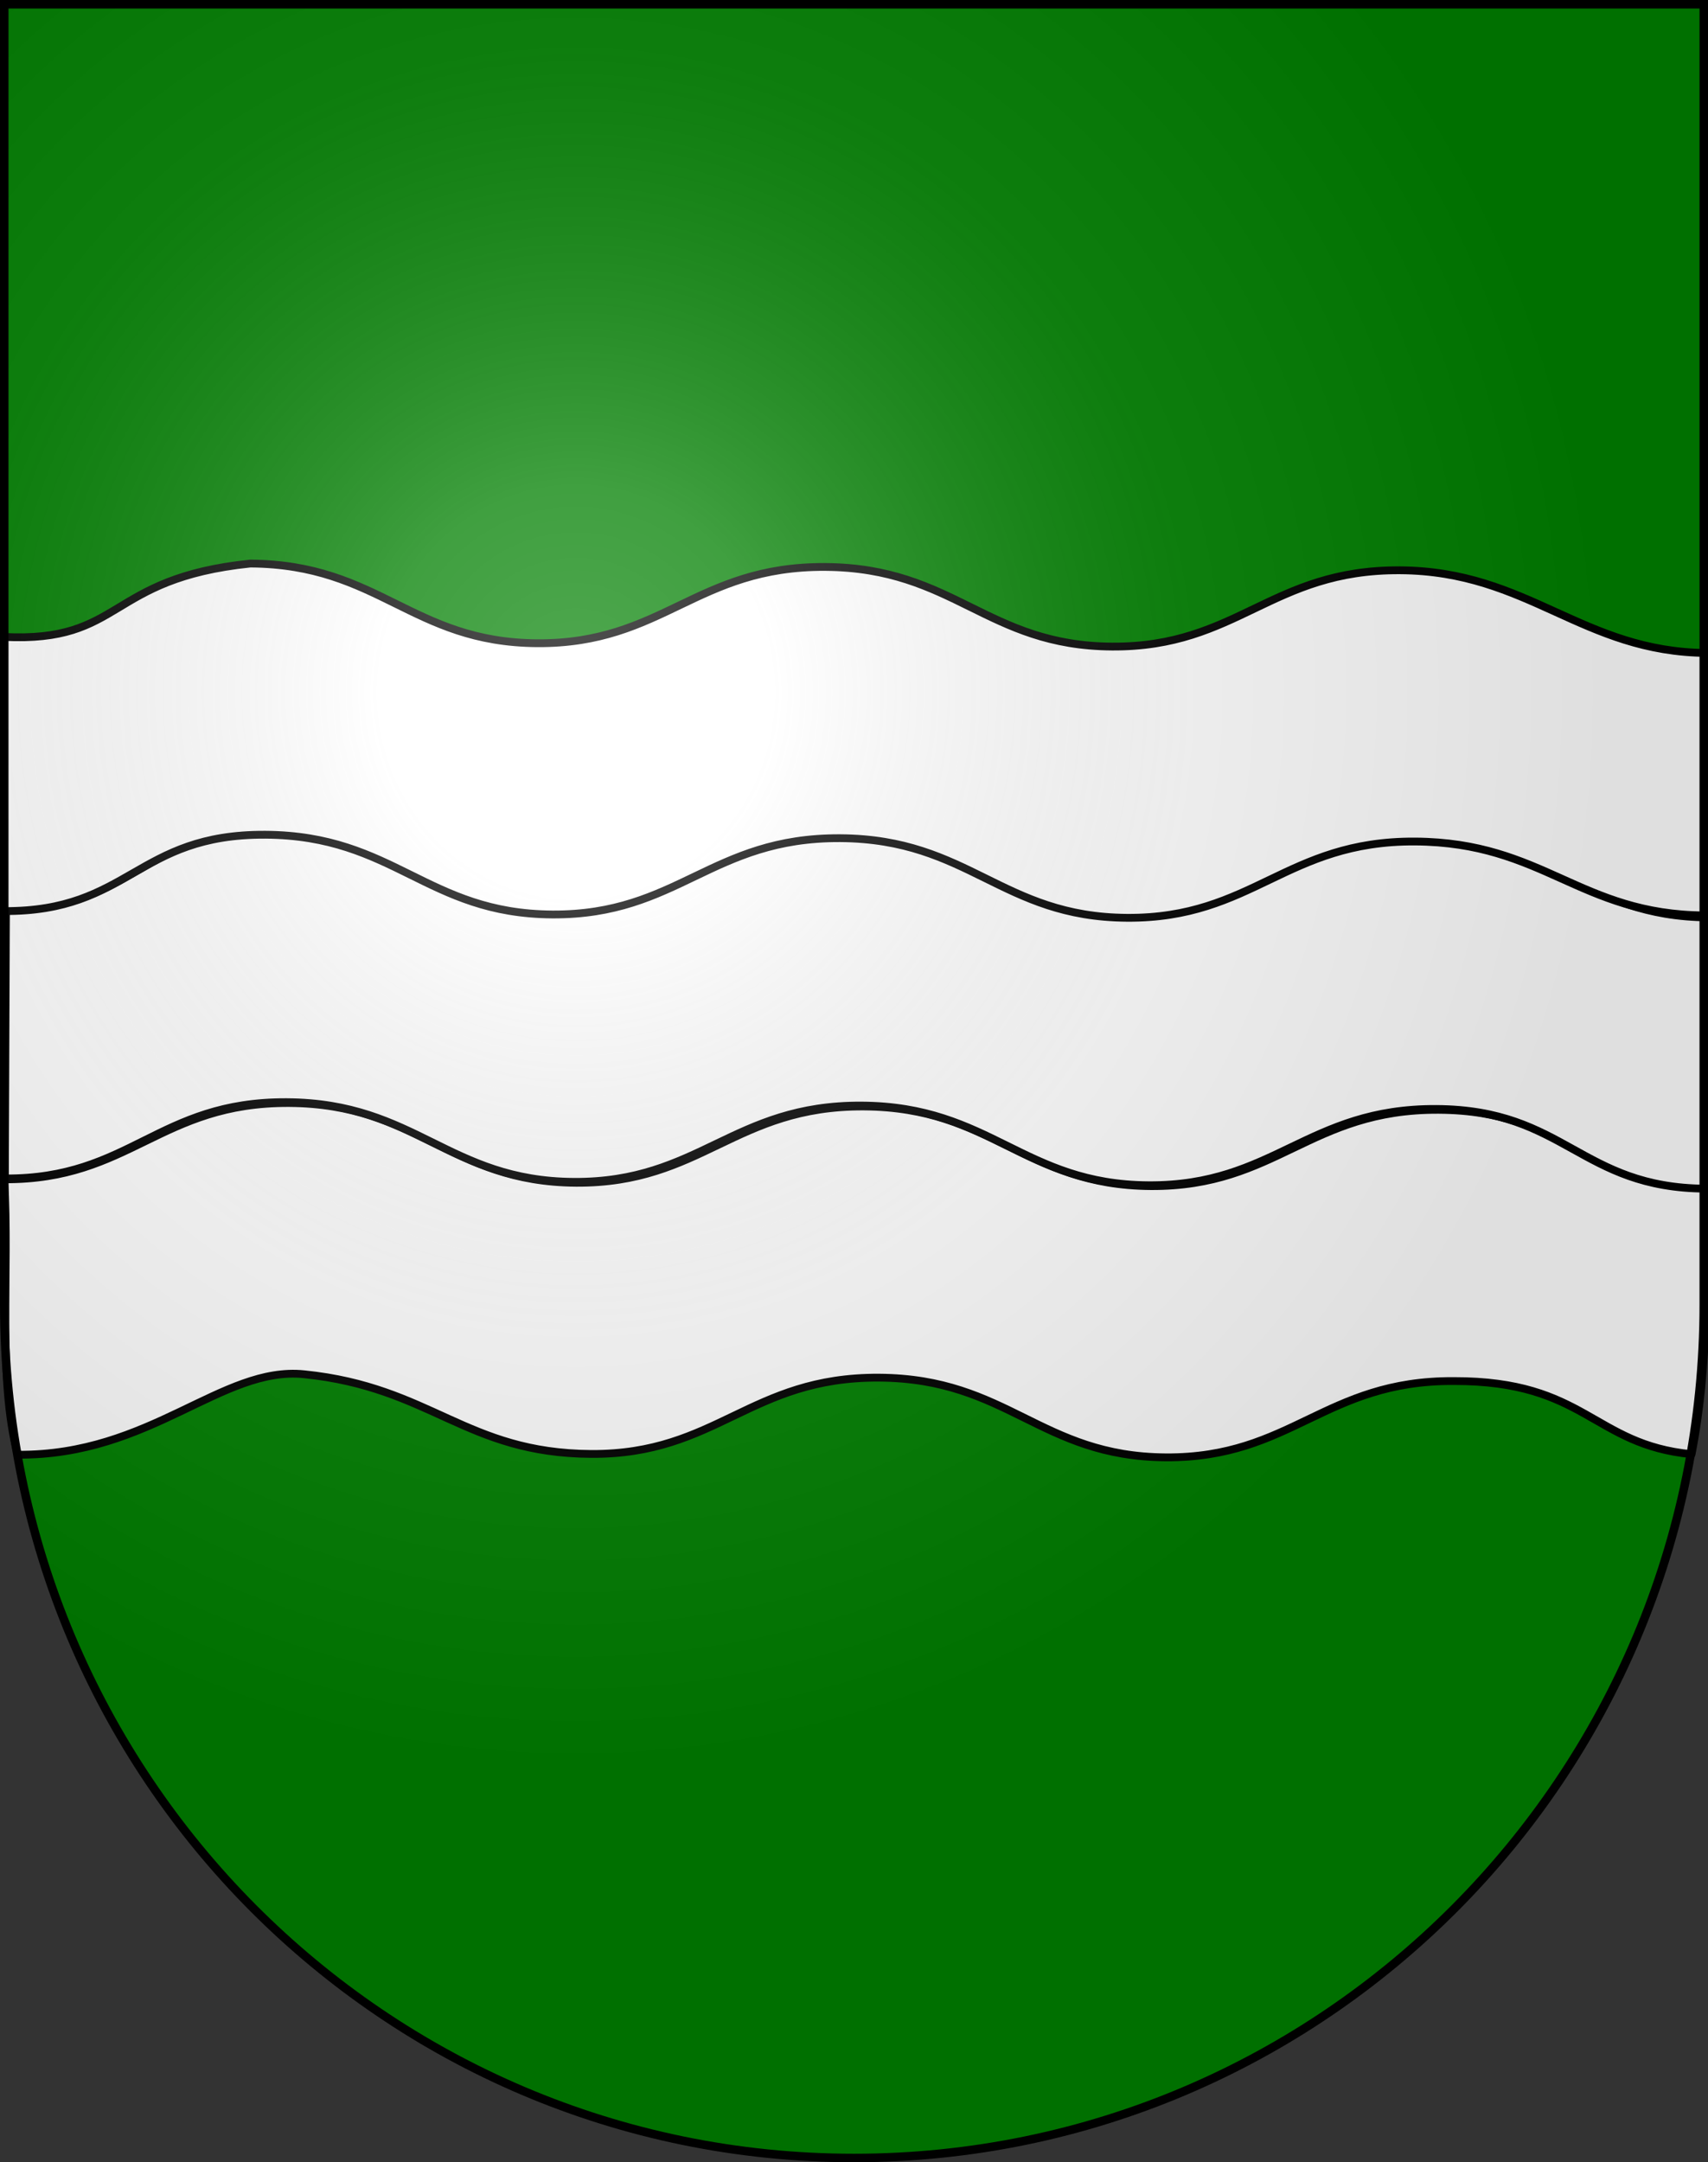 <?xml version="1.0" encoding="UTF-8" standalone="no"?>
<svg
   xmlns:dc="http://purl.org/dc/elements/1.1/"
   xmlns:cc="http://web.resource.org/cc/"
   xmlns:rdf="http://www.w3.org/1999/02/22-rdf-syntax-ns#"
   xmlns:svg="http://www.w3.org/2000/svg"
   xmlns="http://www.w3.org/2000/svg"
   xmlns:xlink="http://www.w3.org/1999/xlink"
   xmlns:sodipodi="http://sodipodi.sourceforge.net/DTD/sodipodi-0.dtd"
   xmlns:inkscape="http://www.inkscape.org/namespaces/inkscape"
   height="763"
   width="603"
   version="1.0"
   id="svg20"
   sodipodi:version="0.32"
   inkscape:version="0.44.1"
   sodipodi:docname="Zielebach-coat of arms.svg"
   sodipodi:docbase="F:\Mis Documentos\Mis imágenes\Encyclopédie\Escudos de Suiza">
  <rect width="100%" height="100%" fill="#333333" stroke="none"/>
  <defs
     id="defs29">
    <linearGradient
       id="linearGradient2893">
      <stop
         style="stop-color:#ffffff;stop-opacity:0.314;"
         offset="0"
         id="stop2895" />
      <stop
         id="stop2897"
         offset="0.19"
         style="stop-color:#ffffff;stop-opacity:0.251;" />
      <stop
         style="stop-color:#6b6b6b;stop-opacity:0.125;"
         offset="0.6"
         id="stop2901" />
      <stop
         style="stop-color:#000000;stop-opacity:0.125;"
         offset="1"
         id="stop2899" />
    </linearGradient>
    <linearGradient
       id="linearGradient2955">
      <stop
         style="stop-color:white;stop-opacity:0;"
         offset="0"
         id="stop2965" />
      <stop
         style="stop-color:black;stop-opacity:0.646;"
         offset="1"
         id="stop2959" />
    </linearGradient>
    <radialGradient
       inkscape:collect="always"
       xlink:href="#linearGradient2893"
       id="radialGradient3236"
       gradientUnits="userSpaceOnUse"
       gradientTransform="matrix(1.215,1.531577e-24,1.464684e-23,1.267,-839.192,-490.489)"
       cx="858.042"
       cy="579.933"
       fx="858.042"
       fy="579.933"
       r="300" />
  </defs>
  <sodipodi:namedview
     inkscape:window-height="682"
     inkscape:window-width="1024"
     inkscape:pageshadow="2"
     inkscape:pageopacity="0.0"
     guidetolerance="10.0"
     gridtolerance="10.0"
     objecttolerance="10.0"
     borderopacity="1.0"
     bordercolor="#666666"
     pagecolor="#ffffff"
     id="base"
     inkscape:zoom="0.34154592"
     inkscape:cx="152.04827"
     inkscape:cy="379.11403"
     inkscape:window-x="-4"
     inkscape:window-y="-4"
     inkscape:current-layer="layer2"
     showgrid="true"
     showguides="true"
     inkscape:guide-bbox="true">
    <sodipodi:guide
       orientation="vertical"
       position="300"
       id="guide21127" />
  </sodipodi:namedview>
  <desc
     id="desc22">Coat of Arms of Canton of Freiburg (Fribourg)</desc>
  <g
     inkscape:groupmode="layer"
     id="layer1"
     inkscape:label="Fond écu"
     sodipodi:insensitive="true">
    <path
       id="path1899"
       d="M 1.5,1.5 L 1.5,460.368 C 1.5,626.678 135.815,761.5 301.5,761.5 C 467.185,761.5 601.5,626.678 601.5,460.368 L 601.5,1.5 L 1.5,1.5 z "
       style="fill:green;fill-opacity:1" />
  </g>
  <g
     inkscape:groupmode="layer"
     id="layer2"
     inkscape:label="Meubles"
     sodipodi:insensitive="true">
    <g
       id="g21119"
       transform="matrix(0.661,-0.751,0.751,0.661,-137.09,344.685)">
      <g
         transform="translate(-68,64)"
         inkscape:label="Capa 1"
         id="g10186">
        <path
           id="path10188"
           transform="translate(68,-64)"
           d="M -31.872,218.93 C -1.142,254.417 39.213,252.238 56.219,276.062 C 82.457,312.82 72.95,337.22 102.031,370.656 C 131.111,404.092 159.495,394.804 189.344,429.125 C 219.193,463.446 206.043,490.253 235.125,523.688 C 264.205,557.125 292.589,547.835 322.438,582.156 C 353.261,617.043 337.978,633.732 358.514,662.196 C 386.219,646.047 409.168,624.497 433.235,604.217 C 404.157,570.779 420.598,549.289 390.75,514.969 C 360.902,480.649 332.517,489.936 303.438,456.5 C 274.356,423.064 287.475,396.257 257.625,361.938 C 227.775,327.618 199.393,336.905 170.312,303.469 C 141.231,270.033 154.38,243.195 124.531,208.875 C 94.682,174.556 66.983,184.619 37.903,151.183 C 14.84,174.022 -16.247,195.618 -31.872,218.93 z "
           style="opacity:1;fill:white;stroke:black;stroke-width:2.75;stroke-linecap:round;stroke-linejoin:round;stroke-miterlimit:4;stroke-dasharray:none;stroke-opacity:1"
           sodipodi:nodetypes="cscsccccscscccc" />
      </g>
      <g
         transform="translate(0,-4)"
         inkscape:label="Capa 1"
         id="g10179">
        <path
           id="path1969"
           transform="translate(0,4)"
           d="M 38.274,151.148 C 67.355,184.584 94.37,173.743 124.219,208.062 C 154.068,242.382 140.95,269.22 170.031,302.656 C 199.111,336.092 227.495,326.804 257.344,361.125 C 287.193,395.446 274.043,422.253 303.125,455.688 C 332.205,489.126 360.589,479.835 390.438,514.156 C 420.288,548.476 403.066,570.651 432.146,604.088 L 504.562,541.562 C 475.485,508.125 488.598,481.289 458.75,446.969 C 428.902,412.649 400.517,421.936 371.438,388.5 C 342.356,355.064 355.475,328.257 325.625,293.938 C 295.775,259.618 267.392,268.905 238.312,235.469 C 209.231,202.033 222.38,175.195 192.531,140.875 C 162.682,106.556 138.652,122.353 109.572,88.917 L 38.274,151.148 z "
           style="opacity:1;fill:white;stroke:black;stroke-width:2.75;stroke-linecap:round;stroke-linejoin:round;stroke-miterlimit:4;stroke-dasharray:none;stroke-opacity:1"
           sodipodi:nodetypes="cscsccccscscccc" />
      </g>
      <g
         id="g10182"
         inkscape:label="Capa 1"
         transform="translate(65.8,-72)">
        <path
           id="path10184"
           transform="translate(-65.8,72)"
           d="M 108.844,88.586 C 137.925,122.022 160.182,105.743 190.031,140.062 C 219.88,174.382 206.732,201.22 235.812,234.656 C 264.893,268.092 293.276,258.804 323.125,293.125 C 352.974,327.446 339.856,354.253 368.938,387.688 C 398.018,421.126 426.402,411.835 456.25,446.156 C 486.1,480.476 475.189,506.722 504.269,540.159 L 574.355,479.685 C 545.277,446.247 554.41,413.289 524.562,378.969 C 494.714,344.649 466.329,353.936 437.25,320.5 C 408.168,287.064 421.288,260.257 391.438,225.938 C 361.588,191.618 333.205,200.905 304.125,167.469 C 275.044,134.033 288.161,107.195 258.312,72.875 C 220.669,38.061 207.765,57.866 181.354,24.599 L 108.844,88.586 z "
           style="opacity:1;fill:white;stroke:black;stroke-width:2.75;stroke-linecap:round;stroke-linejoin:round;stroke-miterlimit:4;stroke-dasharray:none;stroke-opacity:1"
           sodipodi:nodetypes="cscsccccscscccc" />
      </g>
    </g>
  </g>
  <g
     inkscape:groupmode="layer"
     id="layer3"
     inkscape:label="Reflet final"
     style="display:inline"
     sodipodi:insensitive="true">
    <path
       style="fill:url(#radialGradient3236);fill-opacity:1"
       d="M 1.5,1.5 L 1.5,460.368 C 1.5,626.679 135.815,761.5 301.5,761.5 C 467.185,761.5 601.5,626.679 601.5,460.368 L 601.5,1.5 L 1.5,1.5 z "
       id="path2346" />
  </g>
  <g
     inkscape:groupmode="layer"
     id="layer4"
     inkscape:label="Contour final"
     style="display:inline"
     sodipodi:insensitive="true">
    <path
       style="fill:none;fill-opacity:1;stroke:black;stroke-width:3;stroke-miterlimit:4;stroke-dasharray:none;stroke-opacity:1"
       d="M 1.5,1.5 L 1.5,460.368 C 1.5,626.679 135.815,761.5 301.5,761.5 C 467.185,761.5 601.5,626.679 601.5,460.368 L 601.5,1.5 L 1.5,1.5 z "
       id="path3239" />
  </g>
</svg>

